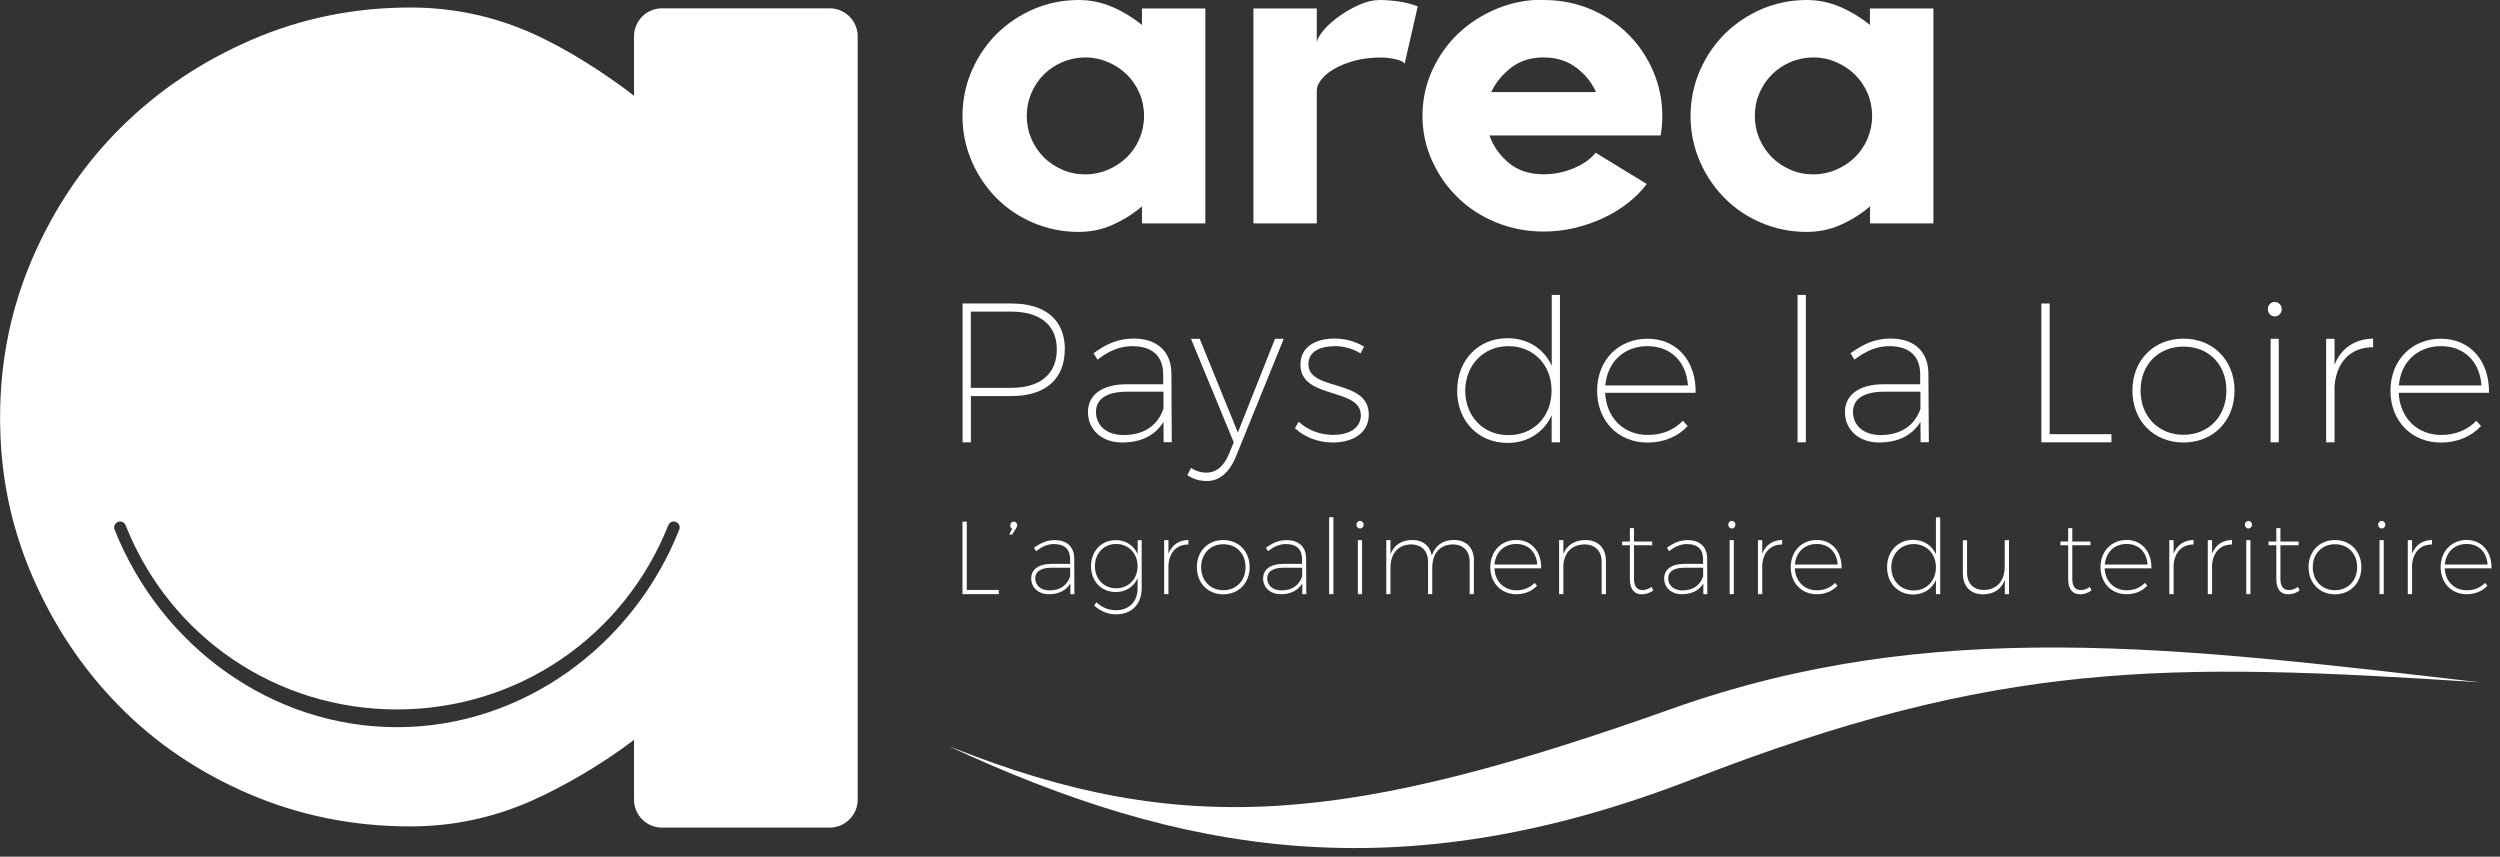 <svg width="286" height="98" viewBox="0 0 286 98" fill="none" xmlns="http://www.w3.org/2000/svg">
<rect x="0" y="0" width="286" height="98" fill="#333333" stroke="none"/>
<g clip-path="url(#clip0_152_440)">
<path d="M77.71 60.59C72.42 73.91 59.74 83.19 45.41 83.19C31.08 83.19 18.4 73.91 13.11 60.59C12.97 60.24 13.14 59.85 13.49 59.71C13.84 59.57 14.23 59.74 14.37 60.09C19.45 72.89 31.64 81.16 45.41 81.16C59.18 81.16 71.36 72.89 76.45 60.09C76.59 59.74 76.98 59.57 77.33 59.71C77.68 59.85 77.85 60.24 77.71 60.59ZM94.91 0.95H75.74C73.97 0.95 72.53 2.39 72.53 4.16V10.95C69.01 8.23 64.5 5.38 60.58 3.68C56.25 1.8 51.71 0.86 46.93 0.86C40.56 0.86 34.53 2.08 28.84 4.53C23.15 6.98 18.17 10.3 13.91 14.51C9.64 18.72 6.26 23.7 3.76 29.44C1.26 35.18 0.01 41.3 0.01 47.78C0.01 54.26 1.23 60.18 3.68 65.87C6.13 71.56 9.45 76.53 13.66 80.8C17.87 85.07 22.85 88.42 28.59 90.87C34.33 93.31 40.45 94.54 46.93 94.54C51.71 94.54 56.26 93.59 60.58 91.71C64.36 90.06 68.99 87.36 72.53 84.64V91.47C72.53 93.24 73.96 94.68 75.74 94.68H94.91C96.68 94.68 98.12 93.24 98.12 91.47V4.16C98.12 2.39 96.68 0.95 94.91 0.95Z" fill="white"/>
<path d="M124.17 19.95C125.07 19.95 125.93 19.77 126.75 19.42C127.57 19.07 128.29 18.6 128.9 18C129.51 17.41 130 16.7 130.35 15.88C130.7 15.06 130.88 14.19 130.88 13.26C130.88 12.33 130.7 11.45 130.35 10.64C130 9.82 129.51 9.12 128.9 8.52C128.29 7.93 127.57 7.45 126.75 7.1C125.93 6.75 125.07 6.57 124.17 6.57C123.27 6.57 122.36 6.75 121.54 7.1C120.72 7.45 120.01 7.93 119.42 8.52C118.82 9.11 118.35 9.82 117.99 10.64C117.64 11.46 117.46 12.33 117.46 13.26C117.46 14.19 117.64 15.06 117.99 15.88C118.35 16.7 118.82 17.4 119.42 18C120.02 18.59 120.72 19.07 121.54 19.42C122.36 19.78 123.24 19.95 124.17 19.95ZM137.89 0.97V25.56H130.64V23.61C129.61 24.49 128.48 25.19 127.26 25.73C126.04 26.27 124.75 26.53 123.4 26.53C121.56 26.53 119.83 26.18 118.21 25.49C116.58 24.8 115.18 23.85 113.98 22.64C112.79 21.43 111.84 20.02 111.15 18.41C110.46 16.8 110.11 15.09 110.11 13.29C110.11 11.49 110.46 9.72 111.17 8.09C111.88 6.47 112.84 5.05 114.04 3.86C115.25 2.67 116.66 1.73 118.27 1.03C119.88 0.35 121.59 0 123.4 0C124.75 0 126.04 0.27 127.26 0.8C128.49 1.33 129.61 2.02 130.64 2.85V0.97H137.89Z" fill="white"/>
<path d="M157.74 0C158.51 0 159.28 0.06 160.04 0.17C160.8 0.28 161.51 0.47 162.19 0.73L160.69 7.3C160.63 7.11 160.3 6.94 159.72 6.79C159.14 6.65 158.56 6.58 157.98 6.58C156.82 6.58 155.79 6.71 154.89 6.96C153.99 7.22 153.22 7.53 152.6 7.9C151.97 8.27 151.49 8.67 151.15 9.11C150.81 9.54 150.64 9.96 150.64 10.34V25.56H143.39V0.97H150.64V4.79C150.77 4.31 151.1 3.78 151.63 3.22C152.16 2.66 152.77 2.14 153.47 1.67C154.16 1.2 154.89 0.81 155.64 0.49C156.4 0.17 157.1 0.01 157.74 0.01" fill="white"/>
<path d="M176.59 6.57C175.14 6.57 173.91 6.95 172.89 7.73C171.88 8.5 171.11 9.44 170.6 10.53H182.58C182.1 9.44 181.34 8.5 180.31 7.73C179.28 6.96 178.04 6.57 176.59 6.57ZM176.59 -3.90634e-05C178.52 -3.90634e-05 180.32 0.36 181.98 1.06C183.64 1.77 185.07 2.73 186.28 3.93C187.49 5.14 188.44 6.55 189.13 8.16C189.82 9.77 190.17 11.48 190.17 13.28C190.17 13.63 190.15 14 190.12 14.39C190.09 14.78 190.04 15.15 189.97 15.5H170.4C170.82 16.71 171.55 17.76 172.6 18.63C173.65 19.51 174.98 19.94 176.59 19.94C177.75 19.94 178.89 19.72 180 19.26C181.11 18.8 181.96 18.21 182.54 17.47L188.39 21.05C187.75 21.89 186.99 22.65 186.12 23.31C185.25 23.98 184.3 24.54 183.27 25.01C182.24 25.48 181.16 25.84 180.03 26.1C178.9 26.36 177.76 26.49 176.6 26.49C174.67 26.49 172.86 26.14 171.17 25.45C169.48 24.76 168.01 23.81 166.77 22.6C165.53 21.39 164.55 19.98 163.82 18.37C163.1 16.76 162.73 15.05 162.73 13.25C162.73 11.45 163.1 9.68 163.84 8.06C164.58 6.44 165.58 5.02 166.83 3.83C168.09 2.64 169.55 1.7 171.23 1C172.9 0.31 174.69 -0.04 176.59 -0.04" fill="white"/>
<path d="M207.46 19.95C208.36 19.95 209.22 19.77 210.04 19.42C210.86 19.07 211.58 18.6 212.19 18C212.8 17.41 213.29 16.7 213.64 15.88C213.99 15.06 214.17 14.19 214.17 13.26C214.17 12.33 213.99 11.45 213.64 10.64C213.29 9.82 212.8 9.12 212.19 8.52C211.58 7.93 210.86 7.45 210.04 7.1C209.22 6.75 208.36 6.57 207.46 6.57C206.56 6.57 205.65 6.75 204.83 7.1C204.01 7.45 203.3 7.93 202.71 8.52C202.11 9.11 201.64 9.82 201.28 10.64C200.93 11.46 200.75 12.33 200.75 13.26C200.75 14.19 200.93 15.06 201.28 15.88C201.64 16.7 202.11 17.4 202.71 18C203.31 18.59 204.01 19.07 204.83 19.42C205.65 19.78 206.53 19.95 207.46 19.95ZM221.18 0.97V25.56H213.93V23.61C212.9 24.49 211.77 25.19 210.55 25.73C209.33 26.27 208.04 26.53 206.69 26.53C204.85 26.53 203.12 26.18 201.5 25.49C199.87 24.8 198.47 23.85 197.27 22.64C196.08 21.43 195.13 20.02 194.44 18.41C193.75 16.8 193.4 15.09 193.4 13.29C193.4 11.49 193.75 9.72 194.46 8.09C195.17 6.47 196.13 5.05 197.33 3.86C198.54 2.67 199.95 1.73 201.56 1.03C203.17 0.35 204.88 0 206.68 0C208.03 0 209.32 0.27 210.54 0.8C211.77 1.33 212.89 2.02 213.92 2.85V0.97H221.17H221.18Z" fill="white"/>
<path d="M120.9 39.97C120.9 37.18 118.99 35.65 115.67 35.65H111.06V44.37H115.67C118.99 44.37 120.9 42.8 120.9 39.96M121.81 39.95C121.81 43.36 119.61 45.31 115.7 45.31H111.07V50.6H110.12V34.72H115.71C119.62 34.72 121.82 36.63 121.82 39.95" fill="white"/>
<path d="M133.1 46.74V44.81H128.97C126.65 44.81 125.38 45.61 125.38 47.13C125.38 48.65 126.58 49.77 128.52 49.77C130.72 49.77 132.38 48.82 133.11 46.75M133.12 50.6L133.1 48.26C132.1 49.9 130.42 50.62 128.37 50.62C126.03 50.62 124.46 49.14 124.46 47.14C124.46 45.14 126.14 43.96 128.87 43.96H133.07V42.8C133.05 40.8 131.89 39.6 129.53 39.6C128.05 39.6 126.8 40.19 125.55 41.14L125.1 40.41C126.51 39.39 127.87 38.73 129.67 38.73C132.47 38.73 133.99 40.28 134.01 42.73L134.05 50.59H133.12V50.6Z" fill="white"/>
<path d="M138.09 55.03C137.23 55.03 136.45 54.8 135.84 54.35L136.25 53.53C136.77 53.89 137.39 54.07 138.05 54.07C139.12 54.07 140.03 53.32 140.59 51.94L141.14 50.6L136.25 38.76H137.25L141.61 49.48L145.86 38.76H146.86L141.36 52.3C140.63 54.07 139.47 55.03 138.09 55.03Z" fill="white"/>
<path d="M152.63 39.61C150.97 39.61 149.68 40.25 149.68 41.65C149.68 44.83 156.59 43.26 156.59 47.44C156.59 49.64 154.61 50.62 152.48 50.62C150.82 50.62 149.23 50.03 148.14 48.98L148.57 48.25C149.59 49.2 151.02 49.75 152.52 49.75C154.18 49.75 155.61 49.09 155.68 47.59C155.77 44.25 148.77 45.77 148.77 41.71C148.77 39.64 150.57 38.73 152.66 38.73C153.98 38.73 155.11 39.09 156.05 39.66L155.64 40.43C154.82 39.91 153.78 39.59 152.64 39.59" fill="white"/>
<path d="M177.5 44.69C177.5 41.74 175.43 39.6 172.57 39.6C169.71 39.6 167.64 41.76 167.62 44.69C167.64 47.65 169.69 49.78 172.57 49.78C175.45 49.78 177.5 47.65 177.5 44.69ZM178.46 33.74V50.6H177.51V47.51C176.62 49.46 174.78 50.67 172.47 50.67C169.11 50.67 166.7 48.17 166.7 44.69C166.7 41.21 169.11 38.69 172.45 38.69C174.79 38.69 176.63 39.89 177.52 41.85V33.74H178.47H178.46Z" fill="white"/>
<path d="M193.1 44.1C192.92 41.42 191.17 39.6 188.47 39.6C185.77 39.6 183.88 41.42 183.65 44.1H193.1ZM193.97 44.94H183.63C183.77 47.83 185.77 49.76 188.52 49.76C190.13 49.76 191.56 49.17 192.52 48.13L193.07 48.74C191.98 49.92 190.37 50.63 188.48 50.63C185.14 50.63 182.71 48.18 182.71 44.7C182.71 41.22 185.14 38.75 188.48 38.75C191.82 38.75 194.05 41.29 193.98 44.95" fill="white"/>
<path d="M206.59 33.74H205.64V50.6H206.59V33.74Z" fill="white"/>
<path d="M219.7 46.74V44.81H215.57C213.25 44.81 211.98 45.61 211.98 47.13C211.98 48.65 213.18 49.77 215.12 49.77C217.32 49.77 218.98 48.82 219.71 46.75M219.72 50.6L219.7 48.26C218.7 49.9 217.02 50.62 214.97 50.62C212.63 50.62 211.06 49.14 211.06 47.14C211.06 45.14 212.74 43.96 215.47 43.96H219.67V42.8C219.65 40.8 218.49 39.6 216.13 39.6C214.65 39.6 213.4 40.19 212.15 41.14L211.7 40.41C213.11 39.39 214.47 38.73 216.27 38.73C219.07 38.73 220.59 40.28 220.61 42.73L220.66 50.59H219.73L219.72 50.6Z" fill="white"/>
<path d="M234.48 34.72V49.67H241.55V50.6H233.53V34.72H234.48Z" fill="white"/>
<path d="M244.88 44.67C244.88 47.67 246.95 49.74 249.79 49.74C252.63 49.74 254.7 47.67 254.7 44.67C254.7 41.67 252.66 39.65 249.79 39.65C246.92 39.65 244.88 41.72 244.88 44.67ZM255.63 44.67C255.63 48.17 253.18 50.62 249.79 50.62C246.4 50.62 243.95 48.17 243.95 44.67C243.95 41.17 246.43 38.74 249.79 38.74C253.15 38.74 255.63 41.19 255.63 44.67Z" fill="white"/>
<path d="M260.69 50.6H259.76V38.76H260.69V50.6ZM261.03 35.36C261.03 35.84 260.67 36.2 260.23 36.2C259.79 36.2 259.44 35.84 259.44 35.36C259.44 34.88 259.8 34.54 260.23 34.54C260.66 34.54 261.03 34.9 261.03 35.36Z" fill="white"/>
<path d="M271.48 38.74V39.72C268.87 39.72 267.28 41.45 267.07 44.19V50.6H266.11V38.76H267.07V41.74C267.82 39.83 269.36 38.79 271.48 38.74Z" fill="white"/>
<path d="M283.88 44.1C283.7 41.42 281.95 39.6 279.25 39.6C276.55 39.6 274.66 41.42 274.43 44.1H283.88ZM284.75 44.94H274.41C274.55 47.83 276.55 49.76 279.29 49.76C280.9 49.76 282.33 49.17 283.29 48.13L283.83 48.74C282.74 49.92 281.13 50.63 279.24 50.63C275.9 50.63 273.47 48.18 273.47 44.7C273.47 41.22 275.9 38.75 279.24 38.75C282.58 38.75 284.81 41.29 284.74 44.95" fill="white"/>
<path d="M108.7 85.44C134.77 97.52 159.75 102.31 193.65 89.13C228.68 75.51 247.78 75.71 283.74 78.06C248.97 74.03 221.14 70.46 191.29 81.07C154.57 94.12 135.58 96.17 108.72 85.43" fill="white"/>
<path d="M110.6 59.68V67.49H114.26V67.97H110.11V59.68H110.6Z" fill="white"/>
<path d="M116.36 60.1C116.36 60.24 116.3 60.35 116.22 60.48L115.79 61.15H115.46L115.79 60.48C115.64 60.41 115.57 60.27 115.57 60.1C115.57 59.85 115.75 59.67 115.97 59.67C116.18 59.67 116.37 59.85 116.37 60.1" fill="white"/>
<path d="M122.43 65.96V64.95H120.29C119.09 64.95 118.43 65.37 118.43 66.16C118.43 66.95 119.05 67.54 120.05 67.54C121.19 67.54 122.05 67.04 122.42 65.96M122.45 67.97V66.75C121.92 67.6 121.05 67.98 119.99 67.98C118.78 67.98 117.97 67.21 117.97 66.17C117.97 65.13 118.84 64.51 120.25 64.51H122.42V63.91C122.41 62.87 121.81 62.24 120.59 62.24C119.82 62.24 119.18 62.55 118.53 63.05L118.29 62.67C119.02 62.14 119.72 61.79 120.65 61.79C122.1 61.79 122.88 62.6 122.89 63.88L122.91 67.98H122.43L122.45 67.97Z" fill="white"/>
<path d="M130.14 64.77C130.14 63.3 129.1 62.23 127.69 62.23C126.28 62.23 125.26 63.3 125.26 64.77C125.26 66.24 126.27 67.3 127.69 67.3C129.11 67.3 130.14 66.23 130.14 64.77ZM130.61 61.8V67.3C130.61 69.13 129.45 70.29 127.65 70.28C126.67 70.26 125.89 69.92 125.17 69.27L125.43 68.9C126.07 69.5 126.76 69.79 127.64 69.81C129.16 69.82 130.14 68.84 130.14 67.3V66.14C129.72 67.12 128.8 67.73 127.64 67.73C125.99 67.73 124.81 66.48 124.81 64.77C124.81 63.06 126 61.79 127.63 61.79C128.81 61.79 129.71 62.41 130.15 63.39V61.8H130.62H130.61Z" fill="white"/>
<path d="M135.95 61.78V62.29C134.6 62.29 133.78 63.19 133.67 64.63V67.97H133.18V61.79H133.67V63.34C134.06 62.34 134.86 61.8 135.95 61.77" fill="white"/>
<path d="M137.41 64.88C137.41 66.45 138.48 67.52 139.95 67.52C141.42 67.52 142.49 66.44 142.49 64.88C142.49 63.32 141.43 62.26 139.95 62.26C138.47 62.26 137.41 63.34 137.41 64.88ZM142.96 64.88C142.96 66.71 141.69 67.99 139.94 67.99C138.19 67.99 136.92 66.71 136.92 64.88C136.92 63.05 138.2 61.78 139.94 61.78C141.68 61.78 142.96 63.06 142.96 64.88Z" fill="white"/>
<path d="M148.97 65.96V64.95H146.83C145.63 64.95 144.97 65.37 144.97 66.16C144.97 66.95 145.59 67.54 146.59 67.54C147.73 67.54 148.59 67.04 148.96 65.96M148.98 67.97V66.75C148.45 67.6 147.58 67.98 146.52 67.98C145.31 67.98 144.5 67.21 144.5 66.17C144.5 65.13 145.37 64.51 146.78 64.51H148.95V63.91C148.94 62.87 148.34 62.24 147.12 62.24C146.35 62.24 145.71 62.55 145.06 63.05L144.82 62.67C145.55 62.14 146.25 61.79 147.18 61.79C148.63 61.79 149.41 62.6 149.42 63.88L149.44 67.98H148.96L148.98 67.97Z" fill="white"/>
<path d="M152.54 59.17H152.05V67.97H152.54V59.17Z" fill="white"/>
<path d="M155.82 67.97H155.34V61.79H155.82V67.97ZM156 60.02C156 60.27 155.81 60.46 155.59 60.46C155.37 60.46 155.18 60.27 155.18 60.02C155.18 59.77 155.37 59.59 155.59 59.59C155.81 59.59 156 59.78 156 60.02Z" fill="white"/>
<path d="M168.61 64.2V67.97H168.13V64.29C168.13 63.02 167.4 62.28 166.17 62.28C164.7 62.32 163.85 63.33 163.85 64.95V67.97H163.37V64.29C163.37 63.02 162.63 62.28 161.41 62.28C159.94 62.32 159.07 63.33 159.07 64.95V67.97H158.59V61.79H159.07V63.41C159.47 62.35 160.33 61.8 161.54 61.77C162.77 61.77 163.58 62.43 163.8 63.56C164.18 62.41 165.04 61.79 166.3 61.77C167.77 61.77 168.63 62.68 168.63 64.19" fill="white"/>
<path d="M175.86 64.58C175.77 63.18 174.86 62.23 173.46 62.23C172.06 62.23 171.09 63.18 170.97 64.58H175.86ZM176.31 65.02H170.96C171.03 66.53 172.06 67.53 173.49 67.53C174.32 67.53 175.06 67.22 175.56 66.68L175.84 67C175.27 67.62 174.44 67.98 173.47 67.98C171.74 67.98 170.49 66.7 170.49 64.88C170.49 63.06 171.75 61.77 173.47 61.77C175.19 61.77 176.35 63.1 176.31 65.01" fill="white"/>
<path d="M183.72 64.2V67.97H183.23V64.29C183.23 63.02 182.49 62.28 181.23 62.28C179.82 62.32 178.95 63.21 178.85 64.63V67.97H178.36V61.79H178.85V63.37C179.26 62.35 180.13 61.8 181.35 61.78C182.84 61.78 183.72 62.69 183.72 64.2Z" fill="white"/>
<path d="M189.13 67.55C188.74 67.82 188.31 67.99 187.85 67.99C186.98 68 186.46 67.43 186.46 66.27V62.38H185.57V61.95H186.46V60.42H186.93V61.95H189.01V62.38H186.93V66.21C186.93 67.09 187.27 67.51 187.91 67.5C188.26 67.5 188.63 67.37 188.94 67.14L189.13 67.54V67.55Z" fill="white"/>
<path d="M194.84 65.96V64.95H192.7C191.5 64.95 190.84 65.37 190.84 66.16C190.84 66.95 191.46 67.54 192.46 67.54C193.6 67.54 194.46 67.04 194.83 65.96M194.86 67.97V66.75C194.33 67.6 193.46 67.98 192.4 67.98C191.19 67.98 190.38 67.21 190.38 66.17C190.38 65.13 191.25 64.51 192.66 64.51H194.83V63.91C194.82 62.87 194.22 62.24 193 62.24C192.23 62.24 191.59 62.55 190.94 63.05L190.7 62.67C191.43 62.14 192.13 61.79 193.06 61.79C194.51 61.79 195.29 62.6 195.3 63.88L195.32 67.98H194.84L194.86 67.97Z" fill="white"/>
<path d="M198.35 67.97H197.87V61.79H198.35V67.97ZM198.53 60.02C198.53 60.27 198.34 60.46 198.12 60.46C197.9 60.46 197.71 60.27 197.71 60.02C197.71 59.77 197.9 59.59 198.12 59.59C198.34 59.59 198.53 59.78 198.53 60.02Z" fill="white"/>
<path d="M203.88 61.78V62.29C202.53 62.29 201.71 63.19 201.6 64.63V67.97H201.11V61.79H201.6V63.34C201.99 62.34 202.79 61.8 203.88 61.77" fill="white"/>
<path d="M210.23 64.58C210.14 63.18 209.23 62.23 207.83 62.23C206.43 62.23 205.46 63.18 205.34 64.58H210.23ZM210.68 65.02H205.33C205.4 66.53 206.43 67.53 207.86 67.53C208.69 67.53 209.43 67.22 209.93 66.68L210.21 67C209.64 67.62 208.81 67.98 207.84 67.98C206.11 67.98 204.86 66.7 204.86 64.88C204.86 63.06 206.12 61.77 207.84 61.77C209.56 61.77 210.72 63.1 210.68 65.01" fill="white"/>
<path d="M221.47 64.89C221.47 63.35 220.4 62.24 218.92 62.24C217.44 62.24 216.37 63.37 216.36 64.89C216.37 66.43 217.43 67.55 218.92 67.55C220.41 67.55 221.47 66.44 221.47 64.89ZM221.96 59.17V67.97H221.47V66.36C221.01 67.38 220.06 68.01 218.86 68.01C217.12 68.01 215.88 66.71 215.88 64.89C215.88 63.07 217.12 61.76 218.85 61.76C220.06 61.76 221.01 62.39 221.47 63.41V59.18H221.96V59.17Z" fill="white"/>
<path d="M229.83 61.8V67.98H229.35V66.33C228.96 67.4 228.1 67.98 226.89 67.99C225.41 67.99 224.55 67.09 224.55 65.57V61.8H225.03V65.48C225.03 66.75 225.76 67.49 226.99 67.49C228.47 67.46 229.34 66.44 229.34 64.82V61.8H229.82H229.83Z" fill="white"/>
<path d="M239.27 67.55C238.88 67.82 238.45 67.99 237.99 67.99C237.12 68 236.6 67.43 236.6 66.27V62.38H235.71V61.95H236.6V60.42H237.07V61.95H239.15V62.38H237.07V66.21C237.07 67.09 237.41 67.51 238.05 67.5C238.4 67.5 238.77 67.37 239.08 67.14L239.27 67.54V67.55Z" fill="white"/>
<path d="M245.68 64.58C245.59 63.18 244.68 62.23 243.28 62.23C241.88 62.23 240.91 63.18 240.79 64.58H245.68ZM246.12 65.02H240.77C240.84 66.53 241.88 67.53 243.3 67.53C244.13 67.53 244.88 67.22 245.37 66.68L245.65 67C245.09 67.62 244.25 67.98 243.28 67.98C241.55 67.98 240.3 66.7 240.3 64.88C240.3 63.06 241.56 61.77 243.28 61.77C245 61.77 246.16 63.1 246.12 65.01" fill="white"/>
<path d="M250.94 61.78V62.29C249.59 62.29 248.77 63.19 248.66 64.63V67.97H248.17V61.79H248.66V63.34C249.05 62.34 249.85 61.8 250.94 61.77" fill="white"/>
<path d="M255.34 61.78V62.29C253.99 62.29 253.17 63.19 253.06 64.63V67.97H252.57V61.79H253.06V63.34C253.45 62.34 254.25 61.8 255.34 61.77" fill="white"/>
<path d="M257.45 67.97H256.97V61.79H257.45V67.97ZM257.63 60.02C257.63 60.27 257.44 60.46 257.22 60.46C257 60.46 256.81 60.27 256.81 60.02C256.81 59.77 257 59.59 257.22 59.59C257.44 59.59 257.63 59.78 257.63 60.02Z" fill="white"/>
<path d="M263.08 67.55C262.69 67.82 262.26 67.99 261.8 67.99C260.93 68 260.41 67.43 260.41 66.27V62.38H259.52V61.95H260.41V60.42H260.88V61.95H262.96V62.38H260.88V66.21C260.88 67.09 261.22 67.51 261.86 67.5C262.21 67.5 262.58 67.37 262.89 67.14L263.08 67.54V67.55Z" fill="white"/>
<path d="M264.58 64.88C264.58 66.45 265.65 67.52 267.12 67.52C268.59 67.52 269.66 66.44 269.66 64.88C269.66 63.32 268.6 62.26 267.12 62.26C265.64 62.26 264.58 63.34 264.58 64.88ZM270.14 64.88C270.14 66.71 268.87 67.99 267.12 67.99C265.37 67.99 264.1 66.71 264.1 64.88C264.1 63.05 265.38 61.78 267.12 61.78C268.86 61.78 270.14 63.06 270.14 64.88Z" fill="white"/>
<path d="M272.7 67.97H272.22V61.79H272.7V67.97ZM272.88 60.02C272.88 60.27 272.69 60.46 272.47 60.46C272.25 60.46 272.06 60.27 272.06 60.02C272.06 59.77 272.25 59.59 272.47 59.59C272.69 59.59 272.88 59.78 272.88 60.02Z" fill="white"/>
<path d="M278.22 61.78V62.29C276.87 62.29 276.05 63.19 275.94 64.63V67.97H275.45V61.79H275.94V63.34C276.33 62.34 277.13 61.8 278.22 61.77" fill="white"/>
<path d="M284.58 64.58C284.49 63.18 283.58 62.23 282.18 62.23C280.78 62.23 279.81 63.18 279.69 64.58H284.58ZM285.02 65.02H279.68C279.75 66.53 280.78 67.53 282.21 67.53C283.04 67.53 283.78 67.22 284.28 66.68L284.56 67C284 67.62 283.16 67.98 282.19 67.98C280.46 67.98 279.21 66.7 279.21 64.88C279.21 63.06 280.47 61.77 282.19 61.77C283.91 61.77 285.07 63.1 285.03 65.01" fill="white"/>
</g>
<defs>
<clipPath id="clip0_152_440">
<rect width="285.02" height="97.02" fill="white"/>
</clipPath>
</defs>
</svg>
